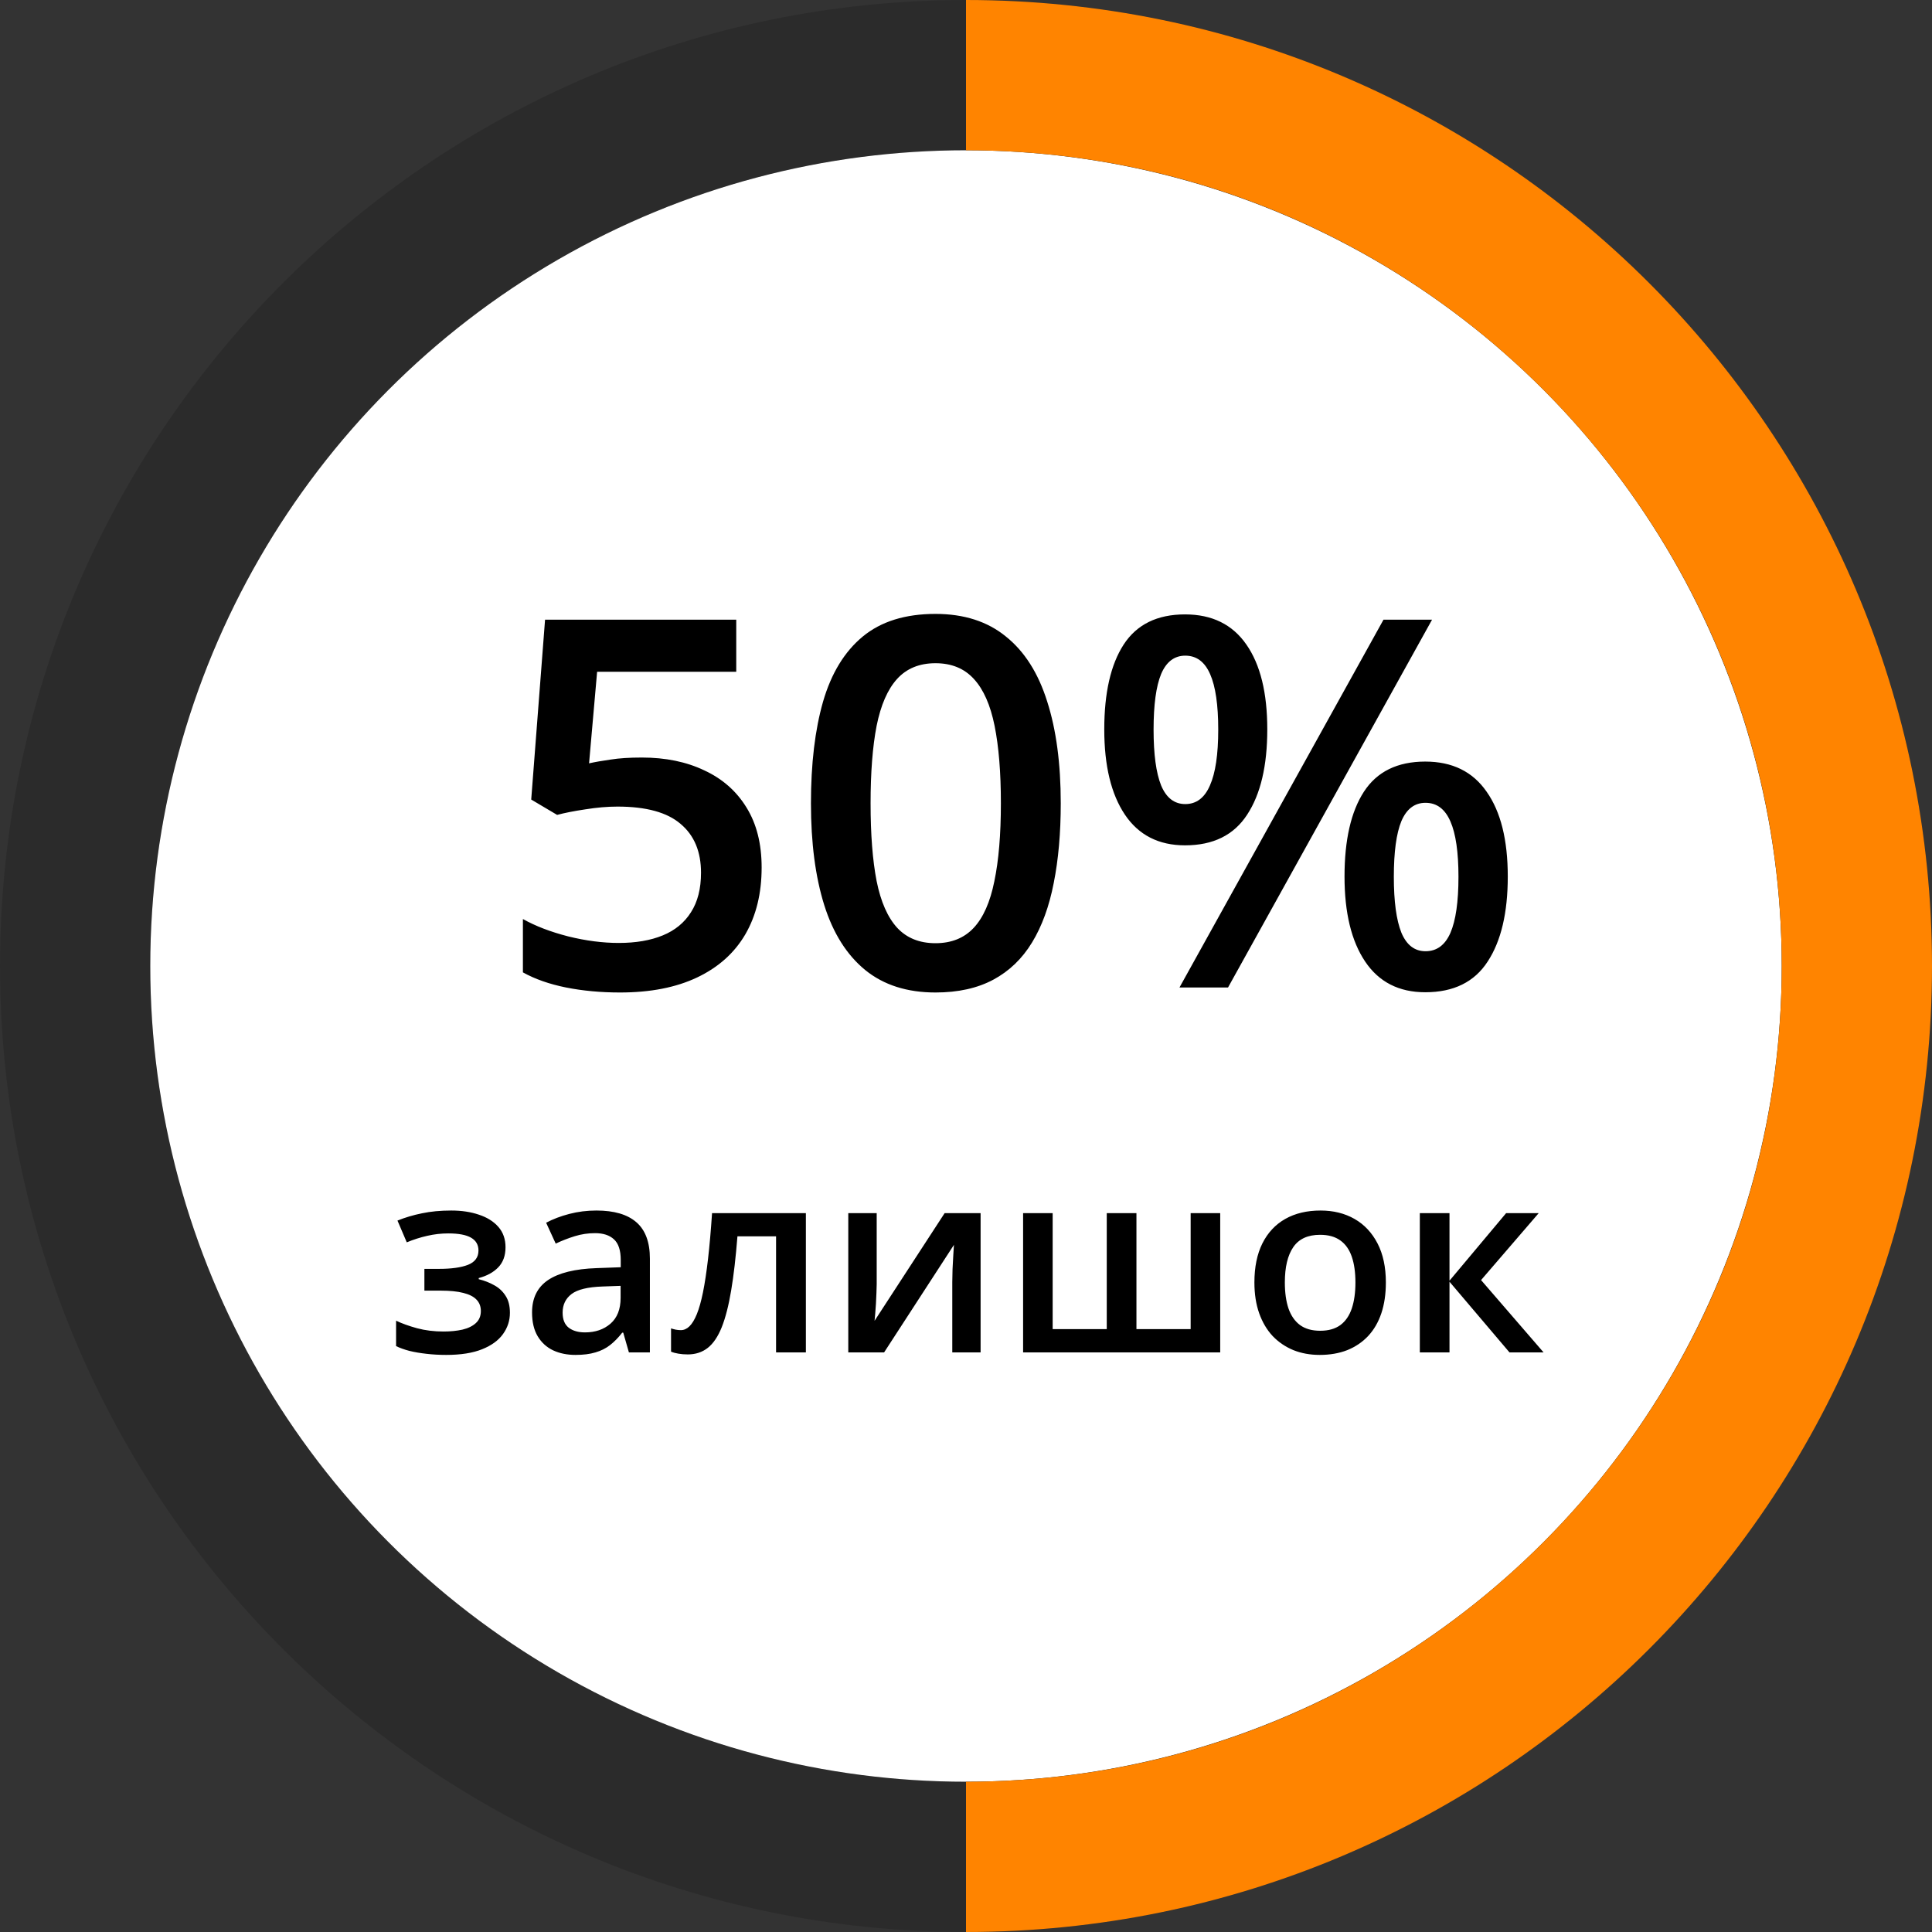 <svg width="90" height="90" viewBox="0 0 90 90" fill="none" xmlns="http://www.w3.org/2000/svg">
    <rect x="0" y="0" width="90" height="90" fill="#333333" stroke="none"/>
    <circle cx="45" cy="45" r="38" fill="white"/>
    <path opacity="0.15" fill-rule="evenodd" clip-rule="evenodd" d="M45 83C65.987 83 83 65.987 83 45C83 24.013 65.987 7 45 7C24.013 7 7 24.013 7 45C7 65.987 24.013 83 45 83ZM45 90C69.853 90 90 69.853 90 45C90 20.147 69.853 0 45 0C20.147 0 0 20.147 0 45C0 69.853 20.147 90 45 90Z" fill="black"/>
    <path d="M83 45C83 24.013 65.987 7 45 7V0C69.853 0 90 20.147 90 45H83Z" fill="#FF8400"/>
    <path d="M45 83C65.987 83 83 65.987 83 45H90C90 69.853 69.853 90 45 90V83Z" fill="#FF8400"/>
    <path d="M29.902 35.289C31.004 35.289 31.973 35.488 32.809 35.887C33.652 36.277 34.309 36.855 34.777 37.621C35.246 38.379 35.48 39.309 35.48 40.41C35.48 41.613 35.227 42.652 34.719 43.527C34.211 44.395 33.465 45.062 32.48 45.531C31.496 46 30.297 46.234 28.883 46.234C27.984 46.234 27.145 46.156 26.363 46C25.59 45.844 24.922 45.609 24.359 45.297V42.812C24.945 43.141 25.648 43.41 26.469 43.621C27.289 43.824 28.074 43.926 28.824 43.926C29.621 43.926 30.305 43.809 30.875 43.574C31.445 43.34 31.883 42.98 32.188 42.496C32.5 42.012 32.656 41.398 32.656 40.656C32.656 39.672 32.34 38.914 31.707 38.383C31.082 37.844 30.102 37.574 28.766 37.574C28.297 37.574 27.797 37.617 27.266 37.703C26.742 37.781 26.305 37.867 25.953 37.961L24.746 37.246L25.391 28.867H34.297V31.293H27.816L27.441 35.559C27.723 35.496 28.059 35.438 28.449 35.383C28.84 35.32 29.324 35.289 29.902 35.289ZM49.414 37.422C49.414 38.805 49.305 40.043 49.086 41.137C48.875 42.223 48.539 43.145 48.078 43.902C47.617 44.66 47.016 45.238 46.273 45.637C45.531 46.035 44.633 46.234 43.578 46.234C42.258 46.234 41.168 45.887 40.309 45.191C39.449 44.488 38.812 43.48 38.398 42.168C37.984 40.848 37.777 39.266 37.777 37.422C37.777 35.578 37.965 34 38.34 32.688C38.723 31.367 39.34 30.355 40.191 29.652C41.043 28.949 42.172 28.598 43.578 28.598C44.906 28.598 46 28.949 46.859 29.652C47.727 30.348 48.367 31.355 48.781 32.676C49.203 33.988 49.414 35.57 49.414 37.422ZM40.555 37.422C40.555 38.867 40.648 40.074 40.836 41.043C41.031 42.012 41.352 42.738 41.797 43.223C42.242 43.699 42.836 43.938 43.578 43.938C44.32 43.938 44.914 43.699 45.359 43.223C45.805 42.746 46.125 42.023 46.32 41.055C46.523 40.086 46.625 38.875 46.625 37.422C46.625 35.984 46.527 34.781 46.332 33.812C46.137 32.844 45.816 32.117 45.371 31.633C44.926 31.141 44.328 30.895 43.578 30.895C42.828 30.895 42.23 31.141 41.785 31.633C41.348 32.117 41.031 32.844 40.836 33.812C40.648 34.781 40.555 35.984 40.555 37.422ZM55.203 28.621C56.461 28.621 57.414 29.09 58.062 30.027C58.711 30.957 59.035 32.273 59.035 33.977C59.035 35.672 58.723 36.996 58.098 37.949C57.48 38.902 56.516 39.379 55.203 39.379C53.977 39.379 53.043 38.902 52.402 37.949C51.762 36.996 51.441 35.672 51.441 33.977C51.441 32.273 51.742 30.957 52.344 30.027C52.953 29.09 53.906 28.621 55.203 28.621ZM55.215 30.543C54.707 30.543 54.332 30.828 54.09 31.398C53.855 31.969 53.738 32.832 53.738 33.988C53.738 35.137 53.855 36.004 54.09 36.59C54.332 37.168 54.707 37.457 55.215 37.457C55.73 37.457 56.113 37.168 56.363 36.59C56.621 36.012 56.75 35.145 56.75 33.988C56.75 32.84 56.625 31.98 56.375 31.41C56.125 30.832 55.738 30.543 55.215 30.543ZM66.711 28.867L57.207 46H54.945L64.449 28.867H66.711ZM66.394 35.477C67.652 35.477 68.606 35.945 69.254 36.883C69.91 37.812 70.238 39.129 70.238 40.832C70.238 42.52 69.926 43.84 69.301 44.793C68.684 45.746 67.715 46.223 66.394 46.223C65.168 46.223 64.234 45.746 63.594 44.793C62.953 43.84 62.633 42.52 62.633 40.832C62.633 39.129 62.934 37.812 63.535 36.883C64.144 35.945 65.098 35.477 66.394 35.477ZM66.406 37.398C65.898 37.398 65.523 37.684 65.281 38.254C65.047 38.824 64.93 39.688 64.93 40.844C64.93 41.992 65.047 42.859 65.281 43.445C65.523 44.023 65.898 44.312 66.406 44.312C66.93 44.312 67.316 44.027 67.566 43.457C67.816 42.879 67.941 42.008 67.941 40.844C67.941 39.695 67.816 38.836 67.566 38.266C67.316 37.688 66.93 37.398 66.406 37.398Z" fill="black"/>
    <path d="M21.023 56.391C21.5 56.391 21.928 56.455 22.307 56.584C22.689 56.709 22.992 56.898 23.215 57.152C23.438 57.406 23.549 57.723 23.549 58.102C23.549 58.492 23.436 58.805 23.209 59.039C22.986 59.27 22.684 59.435 22.301 59.537V59.59C22.57 59.656 22.814 59.752 23.033 59.877C23.252 59.998 23.426 60.162 23.555 60.369C23.688 60.572 23.754 60.834 23.754 61.154C23.754 61.518 23.646 61.848 23.432 62.145C23.221 62.441 22.896 62.678 22.459 62.853C22.021 63.029 21.465 63.117 20.789 63.117C20.465 63.117 20.156 63.1 19.863 63.065C19.574 63.033 19.311 62.988 19.072 62.93C18.834 62.867 18.627 62.793 18.451 62.707V61.523C18.721 61.652 19.047 61.77 19.43 61.875C19.812 61.977 20.223 62.027 20.66 62.027C20.984 62.027 21.277 61.998 21.539 61.94C21.805 61.877 22.014 61.775 22.166 61.635C22.322 61.494 22.4 61.307 22.4 61.072C22.4 60.857 22.332 60.68 22.195 60.539C22.059 60.398 21.854 60.295 21.58 60.228C21.307 60.158 20.961 60.123 20.543 60.123H19.77V59.109H20.449C21.023 59.109 21.473 59.047 21.797 58.922C22.125 58.793 22.289 58.57 22.289 58.254C22.289 57.988 22.174 57.789 21.943 57.656C21.713 57.523 21.359 57.457 20.883 57.457C20.555 57.457 20.23 57.494 19.91 57.568C19.59 57.639 19.27 57.74 18.949 57.873L18.516 56.859C18.871 56.715 19.252 56.602 19.658 56.52C20.064 56.434 20.52 56.391 21.023 56.391ZM27.785 56.391C28.605 56.391 29.225 56.572 29.643 56.935C30.064 57.299 30.275 57.865 30.275 58.635V63H29.297L29.033 62.08H28.986C28.803 62.315 28.613 62.508 28.418 62.66C28.223 62.812 27.996 62.926 27.738 63C27.484 63.078 27.174 63.117 26.807 63.117C26.42 63.117 26.074 63.047 25.77 62.906C25.465 62.762 25.225 62.543 25.049 62.25C24.873 61.957 24.785 61.586 24.785 61.137C24.785 60.469 25.033 59.967 25.529 59.631C26.029 59.295 26.783 59.109 27.791 59.074L28.916 59.033V58.693C28.916 58.244 28.811 57.924 28.6 57.732C28.393 57.541 28.1 57.445 27.721 57.445C27.396 57.445 27.082 57.492 26.777 57.586C26.473 57.68 26.176 57.795 25.887 57.932L25.441 56.959C25.758 56.791 26.117 56.654 26.52 56.549C26.926 56.443 27.348 56.391 27.785 56.391ZM28.91 59.9L28.072 59.93C27.385 59.953 26.902 60.07 26.625 60.281C26.348 60.492 26.209 60.781 26.209 61.148C26.209 61.469 26.305 61.703 26.496 61.852C26.688 61.996 26.939 62.068 27.252 62.068C27.729 62.068 28.123 61.934 28.436 61.664C28.752 61.391 28.91 60.99 28.91 60.463V59.9ZM37.541 63H36.152V57.592H34.353C34.275 58.576 34.178 59.418 34.06 60.117C33.943 60.816 33.797 61.387 33.621 61.828C33.445 62.266 33.228 62.586 32.971 62.789C32.713 62.992 32.402 63.094 32.039 63.094C31.879 63.094 31.734 63.082 31.605 63.059C31.477 63.039 31.361 63.008 31.26 62.965V61.881C31.326 61.904 31.398 61.924 31.477 61.94C31.555 61.955 31.635 61.963 31.717 61.963C31.861 61.963 31.994 61.904 32.115 61.787C32.24 61.666 32.355 61.477 32.461 61.219C32.566 60.961 32.662 60.621 32.748 60.199C32.834 59.773 32.912 59.258 32.982 58.652C33.053 58.043 33.115 57.33 33.17 56.514H37.541V63ZM40.84 56.514V59.824C40.84 59.93 40.836 60.065 40.828 60.228C40.824 60.389 40.816 60.557 40.805 60.732C40.793 60.904 40.781 61.062 40.77 61.207C40.758 61.352 40.748 61.459 40.74 61.529L44.004 56.514H45.68V63H44.361V59.725C44.361 59.553 44.365 59.353 44.373 59.127C44.385 58.9 44.397 58.682 44.408 58.471C44.424 58.26 44.434 58.1 44.438 57.99L41.185 63H39.516V56.514H40.84ZM56.842 56.514V63H47.66V56.514H49.037V61.916H51.557V56.514H52.94V61.916H55.465V56.514H56.842ZM64.559 59.742C64.559 60.281 64.488 60.76 64.348 61.178C64.207 61.596 64.002 61.949 63.732 62.238C63.463 62.523 63.139 62.742 62.76 62.895C62.381 63.043 61.953 63.117 61.477 63.117C61.031 63.117 60.623 63.043 60.252 62.895C59.881 62.742 59.559 62.523 59.285 62.238C59.016 61.949 58.807 61.596 58.658 61.178C58.51 60.76 58.435 60.281 58.435 59.742C58.435 59.027 58.559 58.422 58.805 57.926C59.055 57.426 59.41 57.045 59.871 56.783C60.332 56.522 60.881 56.391 61.518 56.391C62.115 56.391 62.643 56.522 63.1 56.783C63.557 57.045 63.914 57.426 64.172 57.926C64.43 58.426 64.559 59.031 64.559 59.742ZM59.853 59.742C59.853 60.215 59.91 60.619 60.023 60.955C60.141 61.291 60.32 61.549 60.562 61.728C60.805 61.904 61.117 61.992 61.5 61.992C61.883 61.992 62.195 61.904 62.438 61.728C62.68 61.549 62.857 61.291 62.971 60.955C63.084 60.619 63.141 60.215 63.141 59.742C63.141 59.27 63.084 58.869 62.971 58.541C62.857 58.209 62.68 57.957 62.438 57.785C62.195 57.609 61.881 57.522 61.494 57.522C60.924 57.522 60.508 57.713 60.246 58.096C59.984 58.478 59.853 59.027 59.853 59.742ZM70.16 56.514H71.678L68.994 59.631L71.906 63H70.318L67.523 59.707V63H66.141V56.514H67.523V59.66L70.16 56.514Z" fill="black"/>
</svg>
